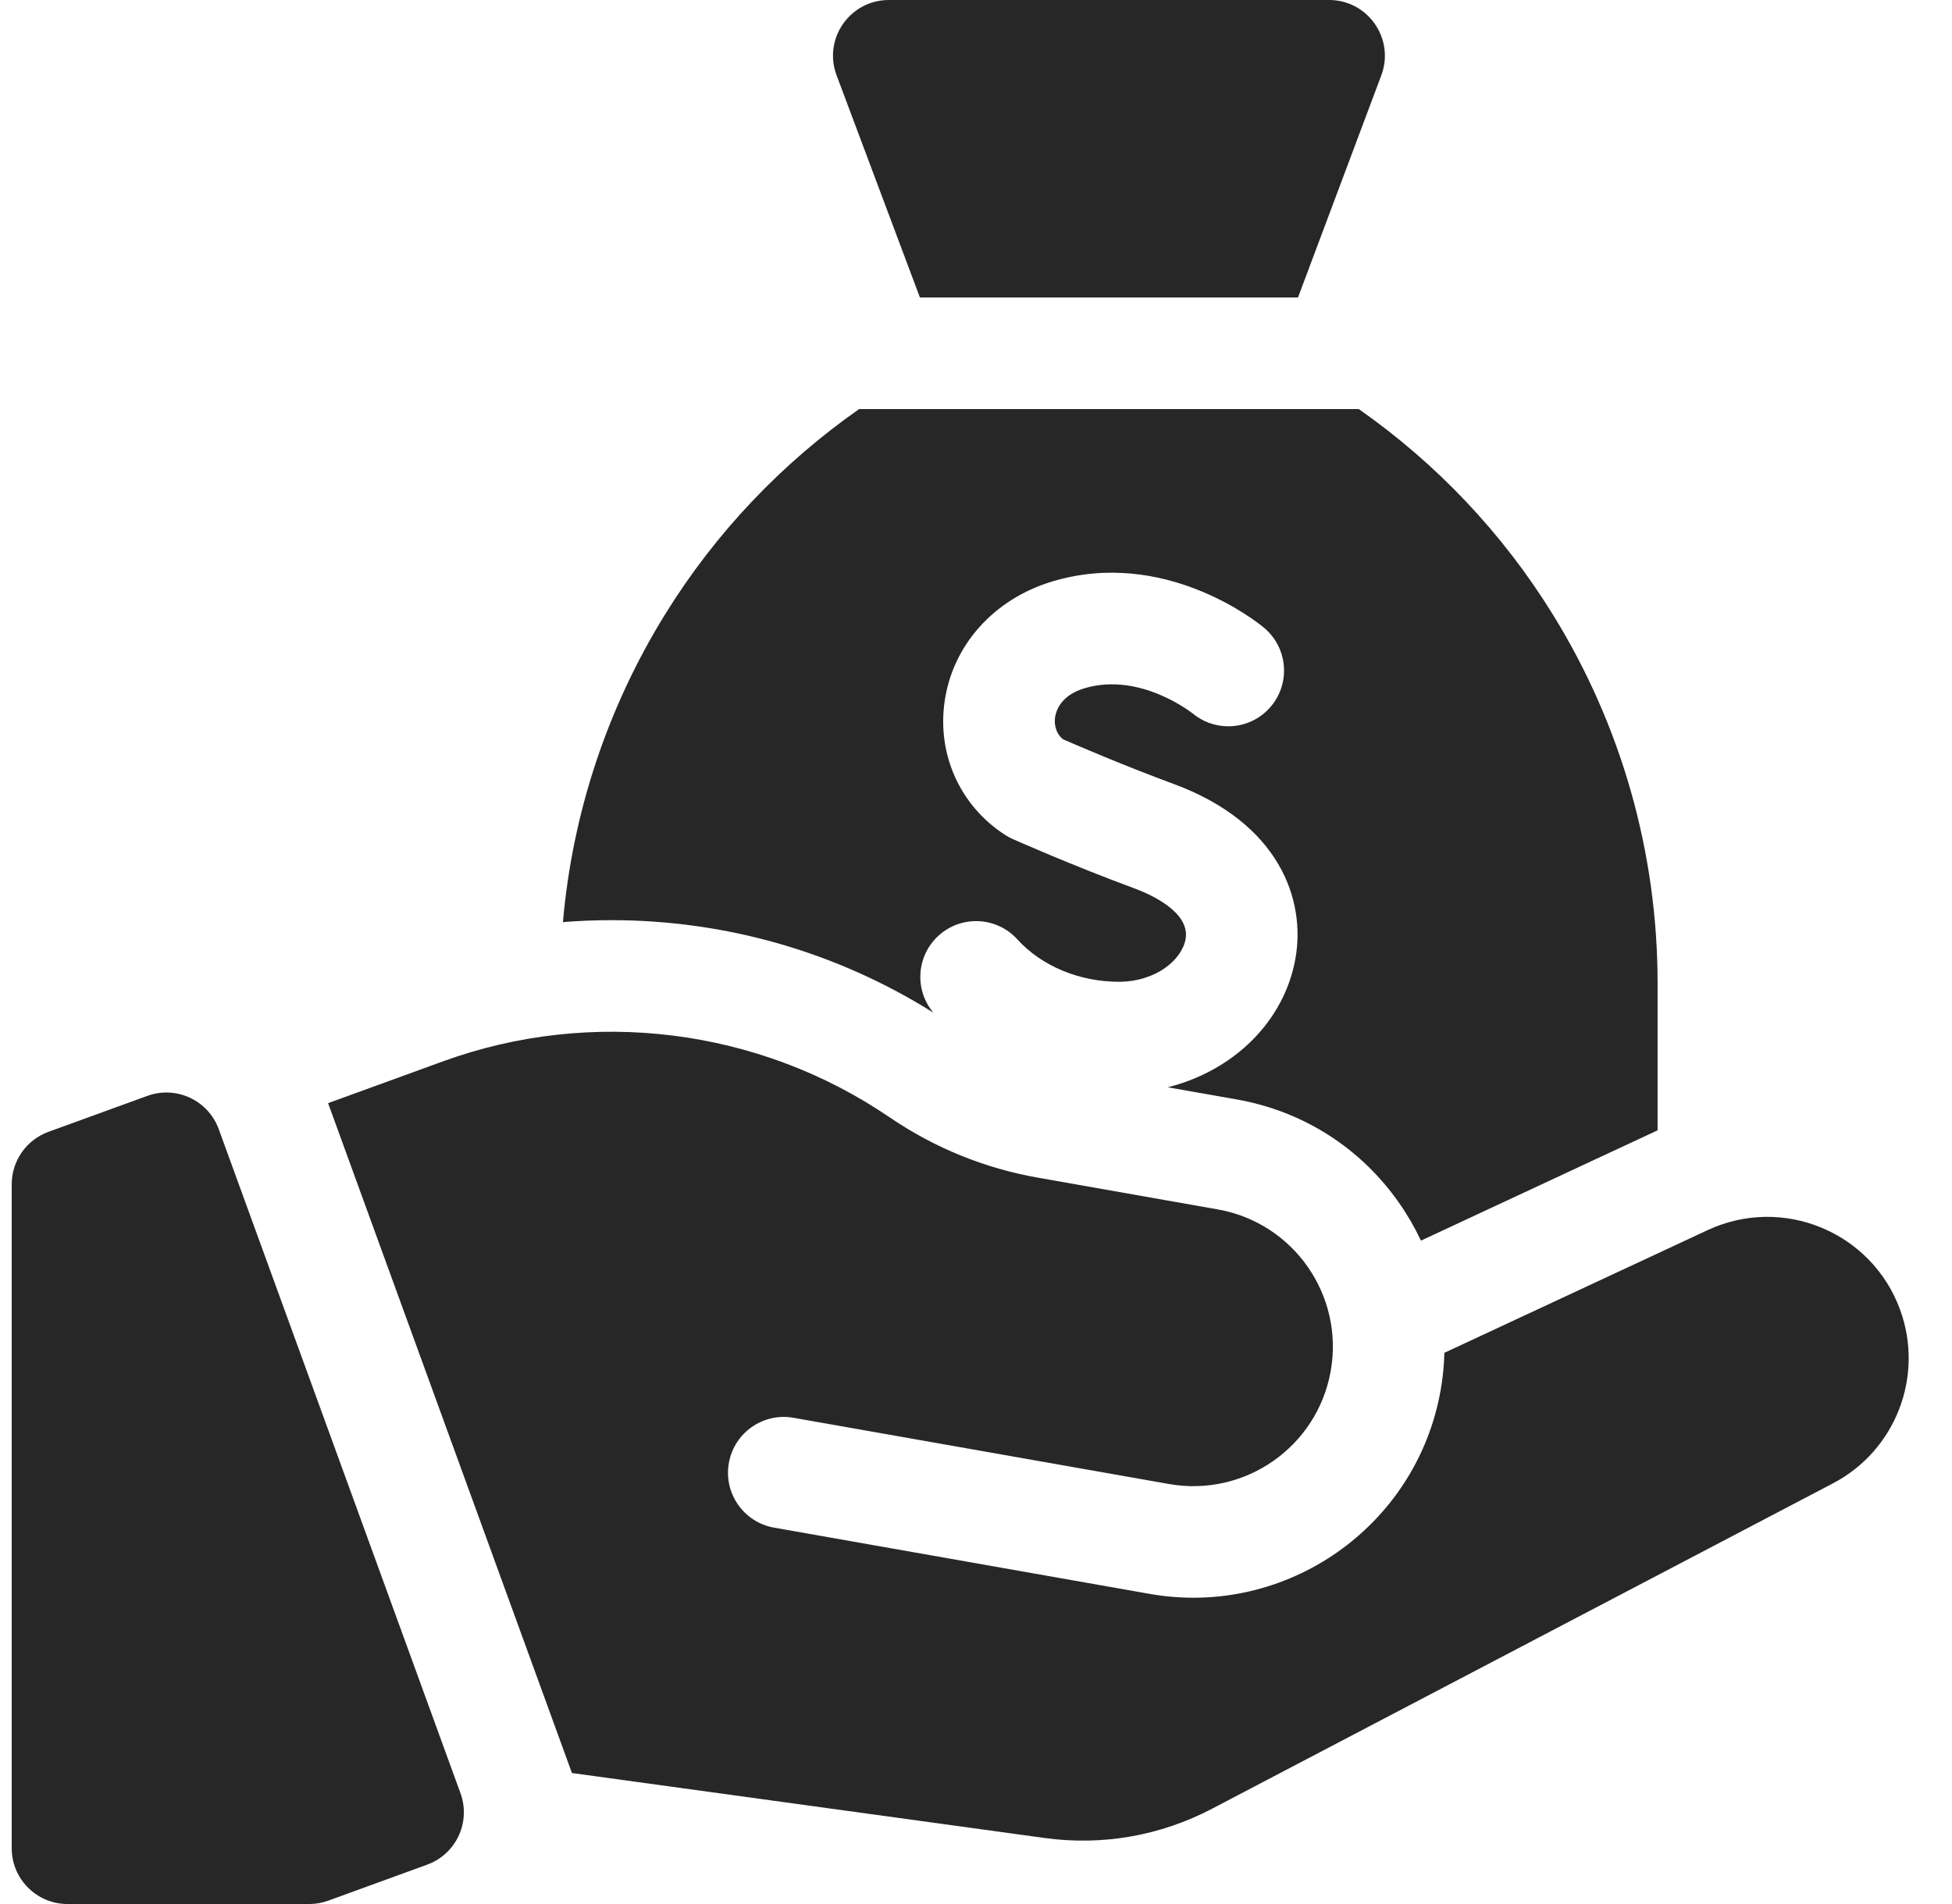 <svg width="41" height="40" viewBox="0 0 41 40" fill="none" xmlns="http://www.w3.org/2000/svg">
<g clip-path="url(#clip0_740_15083)">
<path d="M4.595 23.723C4.374 23.115 3.702 22.801 3.093 23.023L1.017 23.778C0.554 23.947 0.246 24.387 0.246 24.88V38.828C0.246 39.475 0.771 40 1.418 40H6.495C6.632 40 6.767 39.976 6.896 39.929L8.972 39.173C9.58 38.952 9.894 38.28 9.672 37.672L4.595 23.723Z" fill="#272727"/>
<path d="M39.911 27.518C39.315 25.881 37.445 25.107 35.867 25.843L30.338 28.42C30.331 28.68 30.306 28.943 30.259 29.207C29.754 32.071 27.014 33.989 24.15 33.485L16.259 32.093C15.622 31.981 15.196 31.373 15.309 30.736C15.421 30.098 16.029 29.673 16.666 29.785L24.557 31.177C26.151 31.457 27.67 30.393 27.951 28.8C28.232 27.207 27.168 25.687 25.575 25.407L21.808 24.742C20.681 24.544 19.63 24.116 18.684 23.472C15.935 21.599 12.428 21.16 9.302 22.298L6.891 23.175L12.013 37.248L21.941 38.613C23.155 38.78 24.372 38.567 25.458 37.998L38.499 31.163C39.816 30.473 40.419 28.915 39.911 27.518Z" fill="#272727"/>
<path d="M19.322 6.25H27.263L29.013 1.583C29.3 0.817 28.734 0 27.916 0H18.669C17.851 0 17.284 0.817 17.572 1.583L19.322 6.25Z" fill="#272727"/>
<path d="M19.604 21.274C19.202 20.794 19.247 20.079 19.715 19.655C20.195 19.22 20.936 19.256 21.37 19.736C21.875 20.293 22.67 20.625 23.497 20.625C24.276 20.625 24.823 20.169 24.902 19.728C25.006 19.146 24.113 18.769 23.837 18.667C22.502 18.174 21.315 17.646 21.265 17.624C21.209 17.599 21.155 17.569 21.103 17.535C20.165 16.924 19.681 15.851 19.841 14.736C20.011 13.55 20.877 12.585 22.1 12.216C24.444 11.51 26.38 13.047 26.543 13.182C26.544 13.182 26.544 13.182 26.545 13.183C26.548 13.185 26.551 13.188 26.553 13.19L26.552 13.19C26.808 13.405 26.97 13.727 26.97 14.087C26.97 14.734 26.446 15.258 25.799 15.258C25.511 15.258 25.249 15.155 25.045 14.983L25.044 14.984L25.052 14.99C25.041 14.981 23.947 14.108 22.776 14.46C22.278 14.61 22.18 14.936 22.161 15.069C22.148 15.159 22.141 15.374 22.327 15.531C22.641 15.668 23.61 16.085 24.648 16.468C26.873 17.289 27.43 18.903 27.209 20.14C26.972 21.465 25.908 22.495 24.527 22.842L25.98 23.098C27.367 23.343 28.576 24.113 29.384 25.267C29.562 25.521 29.716 25.788 29.846 26.063L34.816 23.746V20.649C34.816 17.913 34.055 15.237 32.617 12.911C31.561 11.201 30.172 9.737 28.54 8.594H18.045C16.413 9.737 15.023 11.201 13.967 12.911C12.754 14.874 12.023 17.086 11.824 19.372C12.161 19.345 12.499 19.331 12.839 19.331C15.25 19.331 17.579 20.002 19.604 21.274Z" fill="#272727"/>
</g>
<defs>
<clipPath id="clip0_740_15083">
<rect width="40" height="40" fill="white" transform="translate(0.168)"/>
</clipPath>
</defs>
</svg>
